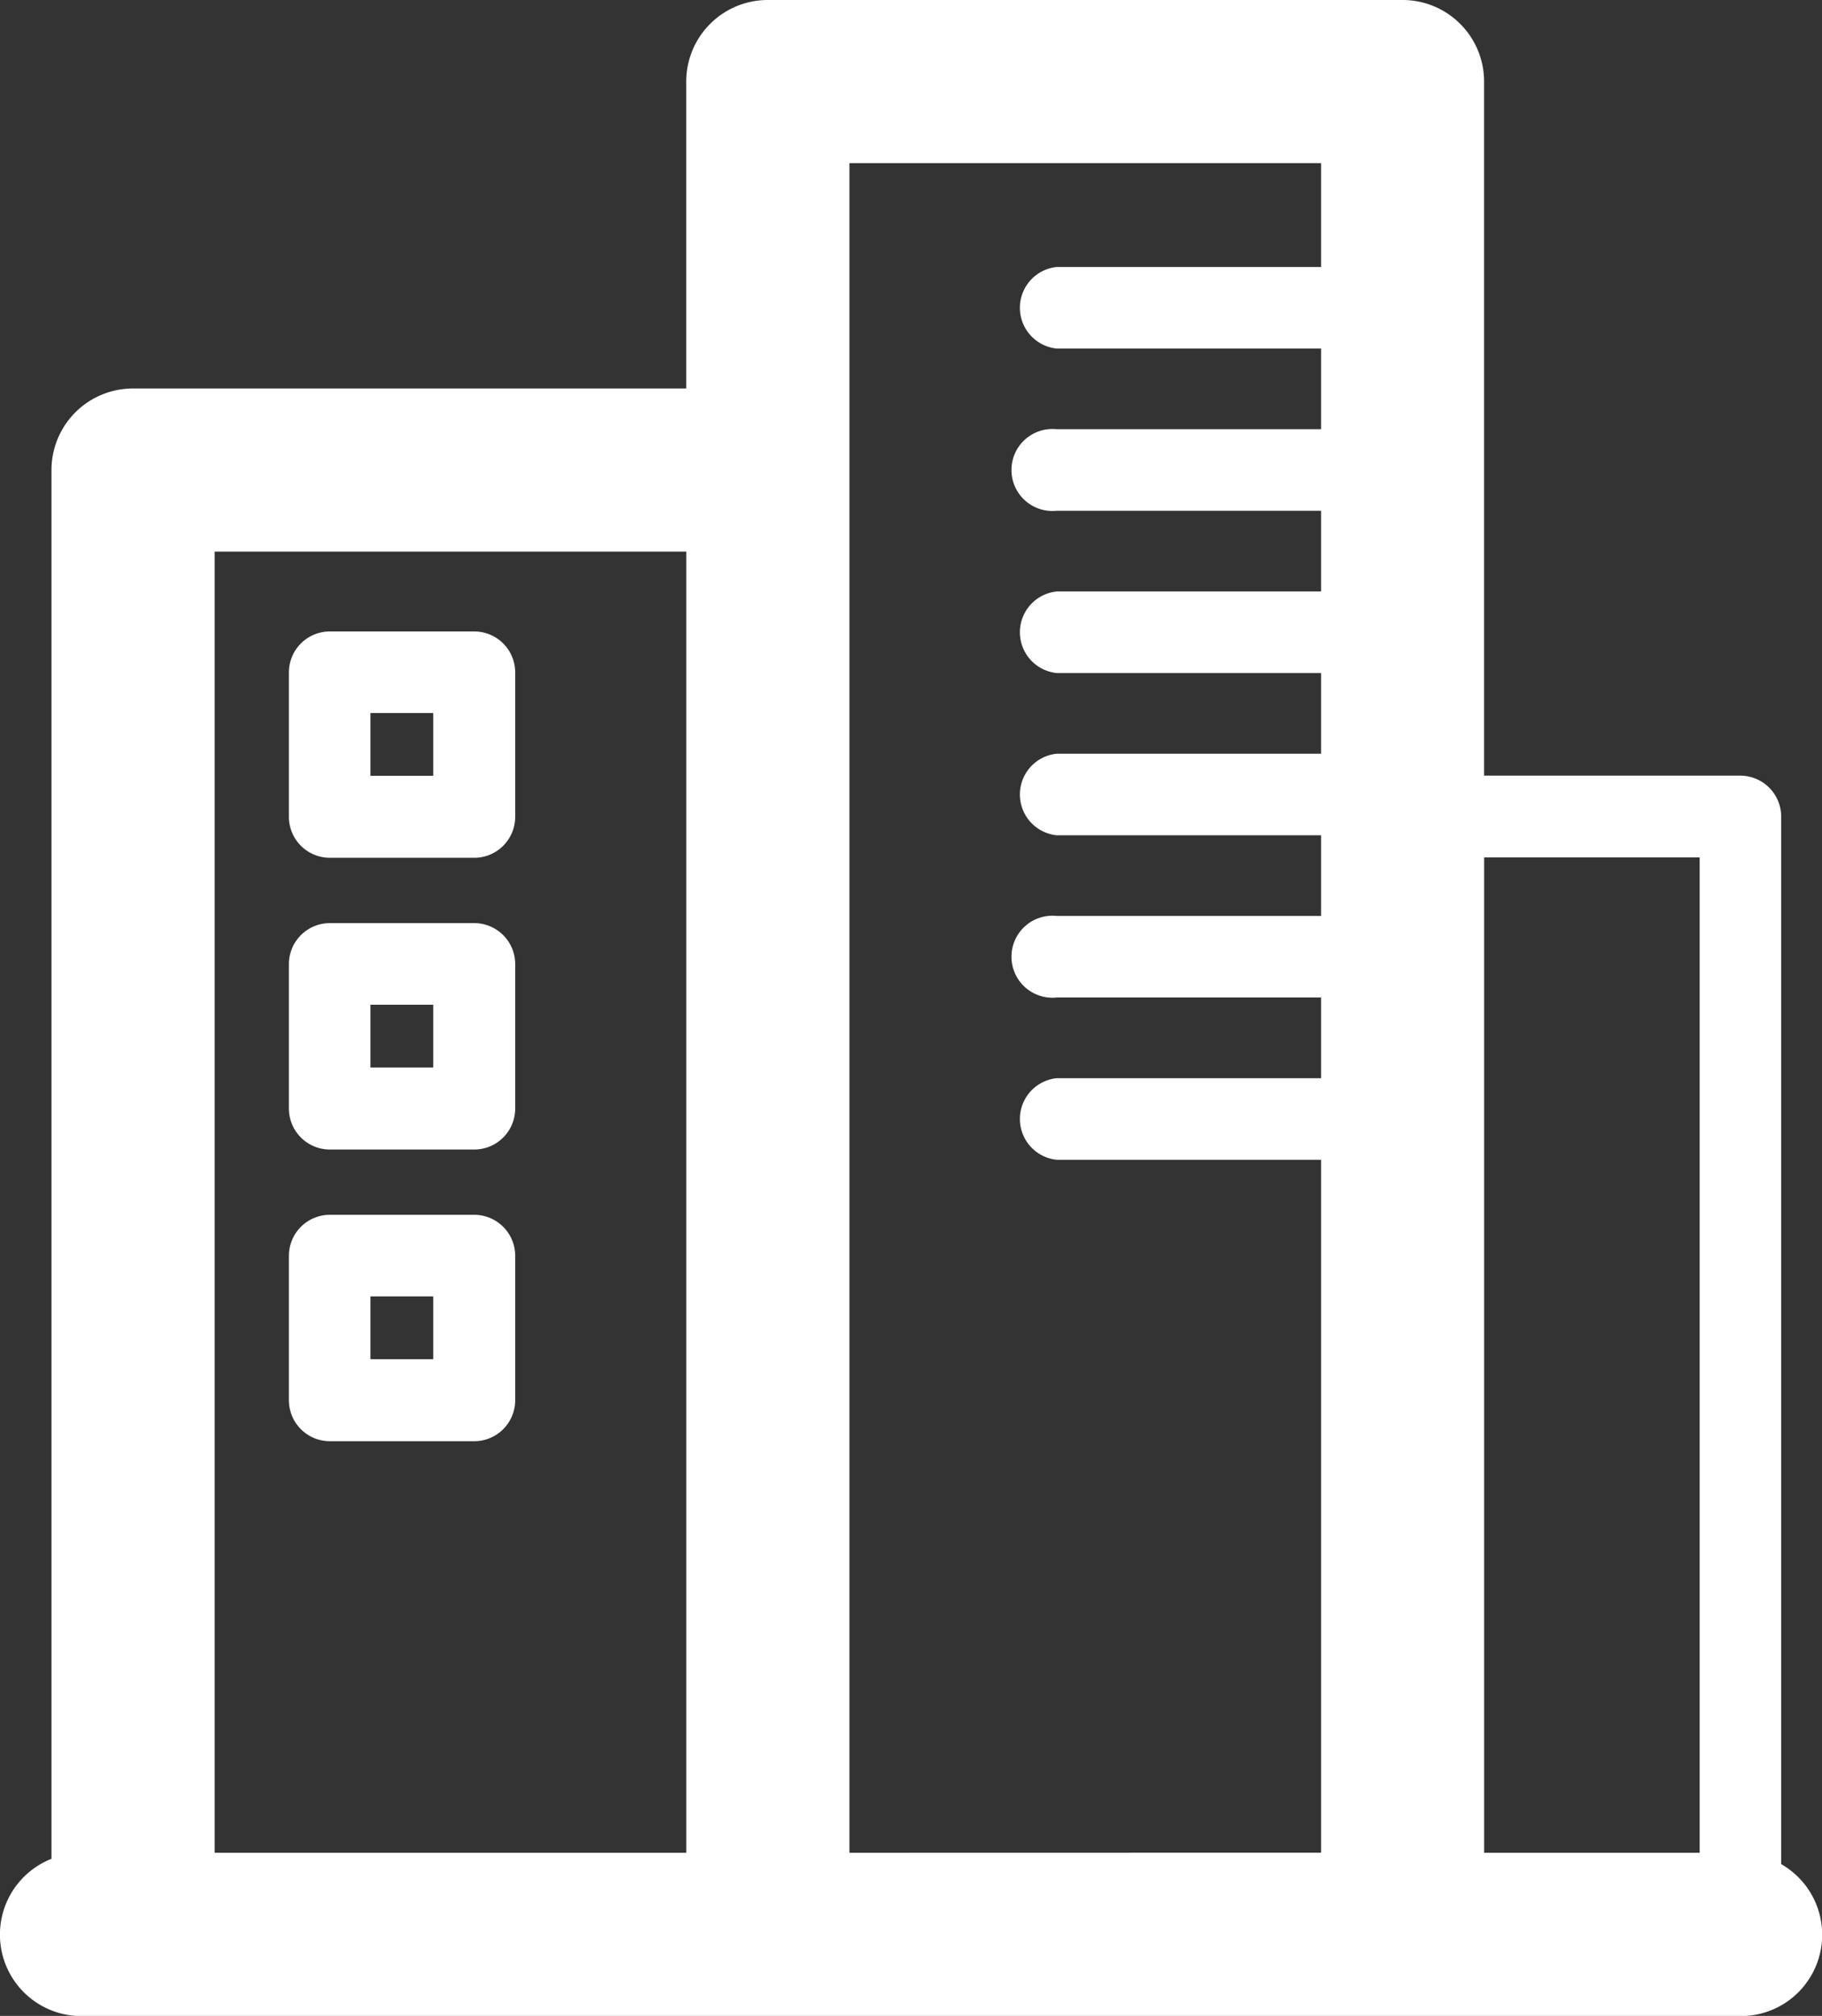 <svg xmlns="http://www.w3.org/2000/svg" width="35.57" height="39.339" viewBox="0 0 35.57 39.339">
  <rect x="0" y="0" width="35.57" height="39.339" fill="#333333" stroke="none"/>
  <g id="Autonomas" transform="translate(0 0)">
    <path id="Trazado_131" data-name="Trazado 131" d="M1383.9,1004.55h-2.818a.8.8,0,0,0-.8.8v2.817a.8.8,0,0,0,.8.8h2.818a.8.8,0,0,0,.8-.8v-2.817A.8.8,0,0,0,1383.9,1004.55Zm-.8,2.818h-1.226v-1.226h1.226Z" transform="translate(-1374.642 -992.228)" fill="#fff"/>
    <path id="Trazado_132" data-name="Trazado 132" d="M1383.9,1012.237h-2.818a.8.8,0,0,0-.8.8v2.818a.8.8,0,0,0,.8.8h2.818a.8.8,0,0,0,.8-.8v-2.818A.8.8,0,0,0,1383.9,1012.237Zm-.8,2.818h-1.226v-1.226h1.226Z" transform="translate(-1374.642 -994.223)" fill="#fff"/>
    <path id="Trazado_133" data-name="Trazado 133" d="M1383.9,1019.923h-2.818a.8.8,0,0,0-.8.8v2.818a.8.8,0,0,0,.8.8h2.818a.8.8,0,0,0,.8-.8v-2.818A.8.8,0,0,0,1383.9,1019.923Zm-.8,2.818h-1.226v-1.226h1.226Z" transform="translate(-1374.642 -996.217)" fill="#fff"/>
    <path id="Trazado_134" data-name="Trazado 134" d="M1407.438,1024.285v-20.44a.8.8,0,0,0-.8-.8h-5V989.5a1.591,1.591,0,0,0-1.591-1.591h-12.393a1.592,1.592,0,0,0-1.592,1.591v5.99h-10.8a1.591,1.591,0,0,0-1.592,1.592v27.1a1.59,1.59,0,0,0,.586,3.069h32.386a1.587,1.587,0,0,0,.8-2.963Zm-1.591-19.644v19.423h-4.208v-19.423Zm-28.992-5.968h9.208v25.391h-9.208Zm12.393,25.391V991.092h9.208v2.027h-5.16a.8.8,0,0,0,0,1.592h5.16v1.574h-5.16a.8.8,0,1,0,0,1.591h5.16v1.575h-5.16a.8.8,0,0,0,0,1.592h5.16v1.574h-5.16a.8.8,0,0,0,0,1.592h5.16v1.574h-5.16a.8.8,0,1,0,0,1.591h5.16v1.575h-5.16a.8.8,0,0,0,0,1.592h5.16v13.521Z" transform="translate(-1372.665 -987.909)" fill="#fff"/>
  </g>
</svg>
